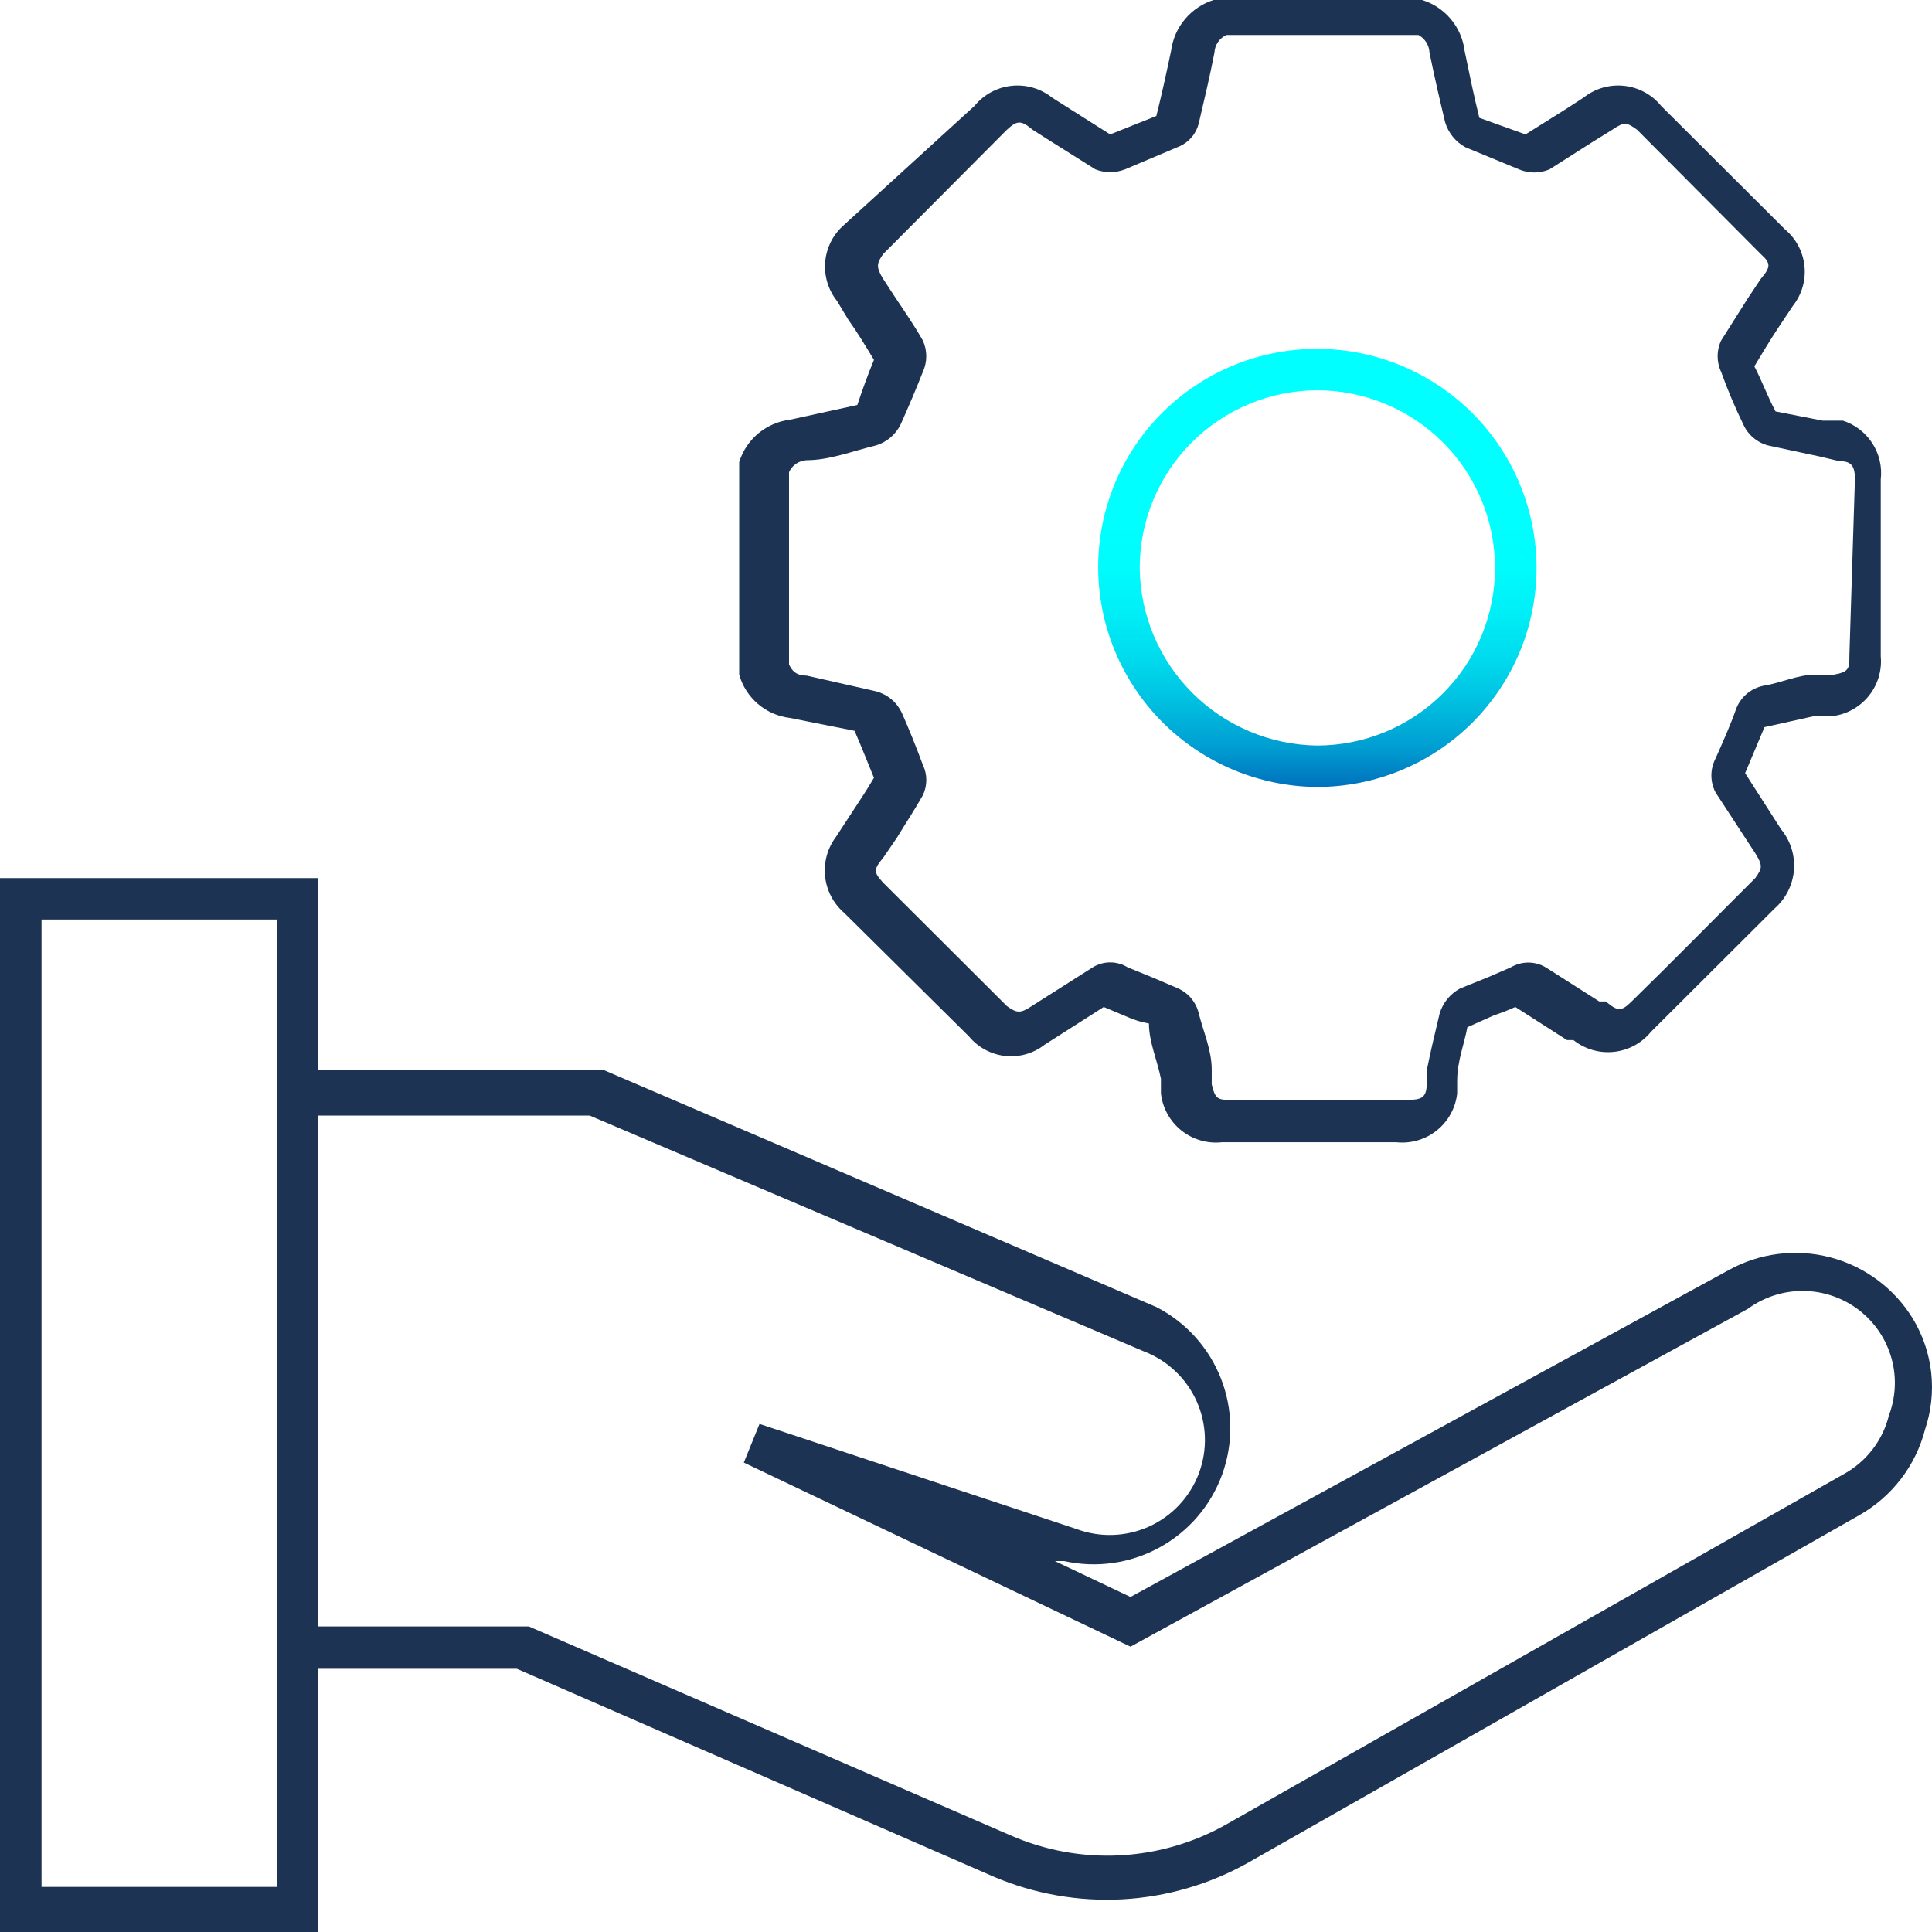 <svg width="48" height="48" viewBox="0 0 48 48" fill="none" xmlns="http://www.w3.org/2000/svg">
<path d="M47.53 32.77C47.071 32.015 46.337 31.467 45.482 31.241C44.627 31.015 43.717 31.128 42.944 31.558L28.087 39.676L26.207 38.784H26.436C27.241 38.963 28.083 38.843 28.806 38.447C29.529 38.052 30.083 37.407 30.364 36.633C30.645 35.86 30.634 35.011 30.333 34.246C30.032 33.48 29.462 32.85 28.729 32.473L14.972 26.573H7.91V21.816H0V48H7.91V41.46H12.84L24.693 46.628C25.701 47.056 26.793 47.247 27.886 47.188C28.979 47.128 30.044 46.819 30.998 46.285L46.2 37.641C46.6 37.413 46.95 37.108 47.23 36.742C47.51 36.377 47.713 35.959 47.828 35.514C47.98 35.062 48.032 34.583 47.981 34.109C47.929 33.636 47.775 33.178 47.53 32.77ZM6.878 46.88H1.032V22.845H6.878V46.88ZM46.934 35.148C46.859 35.463 46.718 35.758 46.52 36.014C46.322 36.27 46.073 36.482 45.787 36.635L30.471 45.325C29.66 45.784 28.753 46.048 27.821 46.096C26.89 46.144 25.96 45.973 25.106 45.599L13.138 40.408H7.91V27.716H14.651L28.408 33.57C28.994 33.792 29.469 34.236 29.727 34.807C29.985 35.377 30.005 36.026 29.783 36.612C29.561 37.197 29.115 37.67 28.544 37.928C27.972 38.185 27.321 38.205 26.734 37.984L18.87 35.377L18.48 36.337L28.087 40.911L43.425 32.518C43.828 32.223 44.315 32.067 44.814 32.073C45.313 32.08 45.797 32.248 46.191 32.553C46.585 32.859 46.869 33.284 46.999 33.765C47.129 34.245 47.097 34.755 46.91 35.217L46.934 35.148Z" fill="#1D3354"/>
<path d="M45.787 10.451H45.283L44.113 10.222C43.907 9.833 43.746 9.399 43.586 9.102C43.792 8.758 43.999 8.415 44.228 8.072L44.549 7.592C44.769 7.311 44.87 6.956 44.831 6.602C44.793 6.247 44.617 5.922 44.343 5.694L41.27 2.63C41.041 2.349 40.711 2.17 40.35 2.132C39.989 2.093 39.628 2.198 39.344 2.424L38.886 2.721L37.9 3.339L36.754 2.927C36.616 2.378 36.501 1.807 36.387 1.258C36.351 0.969 36.233 0.697 36.045 0.474C35.858 0.25 35.611 0.086 35.332 0H30.15C29.873 0.088 29.627 0.254 29.44 0.476C29.253 0.699 29.134 0.97 29.096 1.258C28.981 1.807 28.866 2.333 28.729 2.881L27.582 3.339L26.642 2.744L26.138 2.424C25.855 2.198 25.493 2.093 25.132 2.132C24.772 2.17 24.441 2.349 24.212 2.63L20.979 5.58C20.708 5.811 20.537 6.138 20.503 6.492C20.469 6.846 20.574 7.2 20.796 7.478L21.071 7.935C21.3 8.255 21.506 8.598 21.713 8.941C21.552 9.33 21.415 9.719 21.3 10.062L19.626 10.428C19.337 10.463 19.064 10.582 18.84 10.768C18.616 10.955 18.451 11.202 18.365 11.48V16.762C18.445 17.046 18.608 17.299 18.832 17.491C19.057 17.682 19.333 17.803 19.626 17.837L21.231 18.157C21.392 18.523 21.552 18.935 21.713 19.324C21.529 19.644 21.323 19.941 21.117 20.261L20.773 20.787C20.559 21.07 20.461 21.424 20.499 21.777C20.538 22.13 20.709 22.454 20.979 22.685L24.074 25.75C24.299 26.022 24.621 26.196 24.972 26.235C25.324 26.273 25.676 26.173 25.954 25.955L27.422 25.018L28.018 25.269C28.187 25.344 28.364 25.397 28.545 25.429C28.545 25.887 28.752 26.344 28.843 26.801V27.167C28.884 27.528 29.066 27.858 29.349 28.085C29.633 28.312 29.995 28.418 30.357 28.379H34.69C35.052 28.418 35.414 28.312 35.697 28.085C35.981 27.858 36.163 27.528 36.203 27.167V26.847C36.203 26.367 36.387 25.91 36.456 25.521L37.12 25.224C37.3 25.165 37.476 25.096 37.648 25.018L38.932 25.841H39.092C39.376 26.067 39.737 26.172 40.098 26.133C40.458 26.095 40.789 25.916 41.018 25.635L44.09 22.571C44.368 22.328 44.54 21.987 44.57 21.62C44.6 21.253 44.486 20.889 44.251 20.604L43.357 19.209L43.838 18.066L45.076 17.791H45.535C45.888 17.746 46.209 17.565 46.431 17.288C46.654 17.011 46.76 16.658 46.727 16.305V11.914C46.764 11.6 46.691 11.282 46.519 11.015C46.348 10.748 46.089 10.549 45.787 10.451ZM45.948 16.282C45.948 16.602 45.948 16.694 45.558 16.762H45.099C44.664 16.762 44.251 16.968 43.815 17.037C43.659 17.068 43.513 17.139 43.392 17.243C43.272 17.347 43.18 17.481 43.127 17.631C42.99 18.02 42.806 18.432 42.623 18.843C42.555 18.974 42.519 19.119 42.519 19.266C42.519 19.414 42.555 19.559 42.623 19.689L43.609 21.199C43.792 21.496 43.792 21.565 43.609 21.816C42.577 22.845 41.568 23.874 40.537 24.881C40.284 25.132 40.193 25.132 39.895 24.881H39.734L38.404 24.034C38.273 23.956 38.122 23.914 37.969 23.914C37.815 23.914 37.665 23.956 37.533 24.034L37.006 24.263L36.272 24.56C36.029 24.692 35.848 24.914 35.768 25.178C35.653 25.658 35.538 26.138 35.447 26.596V26.916C35.447 27.282 35.309 27.327 34.942 27.327H30.632C30.265 27.327 30.196 27.327 30.105 26.939V26.573C30.105 26.093 29.898 25.635 29.783 25.178C29.752 25.044 29.689 24.918 29.602 24.811C29.515 24.704 29.404 24.619 29.279 24.56L28.637 24.286L28.018 24.034C27.887 23.953 27.736 23.91 27.582 23.91C27.428 23.91 27.277 23.953 27.147 24.034L25.634 24.995C25.358 25.178 25.267 25.178 25.015 24.995L21.942 21.93C21.713 21.679 21.69 21.61 21.942 21.313L22.286 20.81C22.492 20.467 22.722 20.124 22.928 19.758C22.985 19.64 23.014 19.511 23.014 19.381C23.014 19.25 22.985 19.121 22.928 19.003C22.767 18.569 22.584 18.112 22.401 17.7C22.338 17.571 22.249 17.457 22.138 17.366C22.027 17.275 21.898 17.21 21.759 17.174L20.039 16.785C19.764 16.785 19.672 16.648 19.603 16.511V11.731C19.641 11.646 19.702 11.574 19.779 11.521C19.856 11.469 19.946 11.439 20.039 11.434C20.612 11.434 21.186 11.205 21.759 11.068C21.893 11.028 22.017 10.961 22.124 10.87C22.23 10.78 22.317 10.668 22.378 10.542C22.576 10.1 22.76 9.666 22.928 9.239C22.984 9.117 23.013 8.984 23.013 8.85C23.013 8.716 22.984 8.583 22.928 8.461C22.722 8.095 22.469 7.729 22.24 7.386L21.942 6.929C21.759 6.632 21.782 6.54 21.942 6.312L25.015 3.224C25.267 2.996 25.358 2.973 25.656 3.224L26.161 3.545L27.215 4.208C27.451 4.3 27.713 4.3 27.949 4.208L29.302 3.636C29.421 3.584 29.526 3.505 29.609 3.406C29.693 3.307 29.752 3.19 29.783 3.064C29.921 2.47 30.059 1.898 30.173 1.303C30.178 1.211 30.208 1.121 30.261 1.044C30.313 0.968 30.386 0.907 30.471 0.869H35.24C35.32 0.912 35.386 0.974 35.435 1.05C35.483 1.127 35.511 1.214 35.515 1.303C35.63 1.875 35.768 2.47 35.905 3.041C35.986 3.305 36.167 3.527 36.41 3.659L37.739 4.208C37.859 4.259 37.988 4.285 38.118 4.285C38.248 4.285 38.377 4.259 38.496 4.208L39.574 3.522L40.055 3.224C40.353 3.019 40.422 3.041 40.674 3.224L43.746 6.312C43.999 6.54 43.999 6.632 43.746 6.929L43.426 7.409L42.761 8.461C42.703 8.583 42.674 8.716 42.674 8.85C42.674 8.984 42.703 9.117 42.761 9.239C42.92 9.683 43.104 10.118 43.311 10.542C43.368 10.671 43.453 10.784 43.56 10.875C43.668 10.966 43.794 11.032 43.93 11.068L45.214 11.343L45.695 11.457C46.016 11.457 46.085 11.594 46.085 11.914L45.948 16.282Z" fill="#1D3354"/>
<path d="M32.718 8.667C32.003 8.667 31.294 8.808 30.634 9.082C29.973 9.355 29.373 9.757 28.868 10.262C28.363 10.768 27.963 11.368 27.691 12.028C27.42 12.689 27.281 13.396 27.284 14.11C27.29 15.547 27.864 16.925 28.881 17.943C29.898 18.962 31.277 19.54 32.718 19.552C34.166 19.552 35.553 18.979 36.577 17.958C37.6 16.937 38.175 15.553 38.175 14.11C38.175 12.666 37.6 11.282 36.577 10.261C35.553 9.24 34.166 8.667 32.718 8.667ZM32.718 18.523C31.552 18.505 30.439 18.034 29.617 17.209C28.795 16.385 28.328 15.272 28.316 14.11C28.316 12.943 28.779 11.824 29.604 10.997C30.429 10.17 31.549 9.702 32.718 9.696C33.892 9.696 35.017 10.161 35.847 10.989C36.677 11.816 37.143 12.939 37.143 14.11C37.143 15.28 36.677 16.403 35.847 17.23C35.017 18.058 33.892 18.523 32.718 18.523Z" fill="url(#paint0_linear_316_4548)"/>
<defs>
<linearGradient id="paint0_linear_316_4548" x1="32.73" y1="8.667" x2="32.73" y2="19.552" gradientUnits="userSpaceOnUse">
<stop offset="0.396" stop-color="#00FFFF"/>
<stop offset="0.5" stop-color="#00FCFC"/>
<stop offset="0.599" stop-color="#00EFF7"/>
<stop offset="0.714" stop-color="#00D9ED"/>
<stop offset="0.807" stop-color="#00BFE0"/>
<stop offset="0.911" stop-color="#009DD1"/>
<stop offset="1" stop-color="#0071BD"/>
</linearGradient>
</defs>
</svg>
